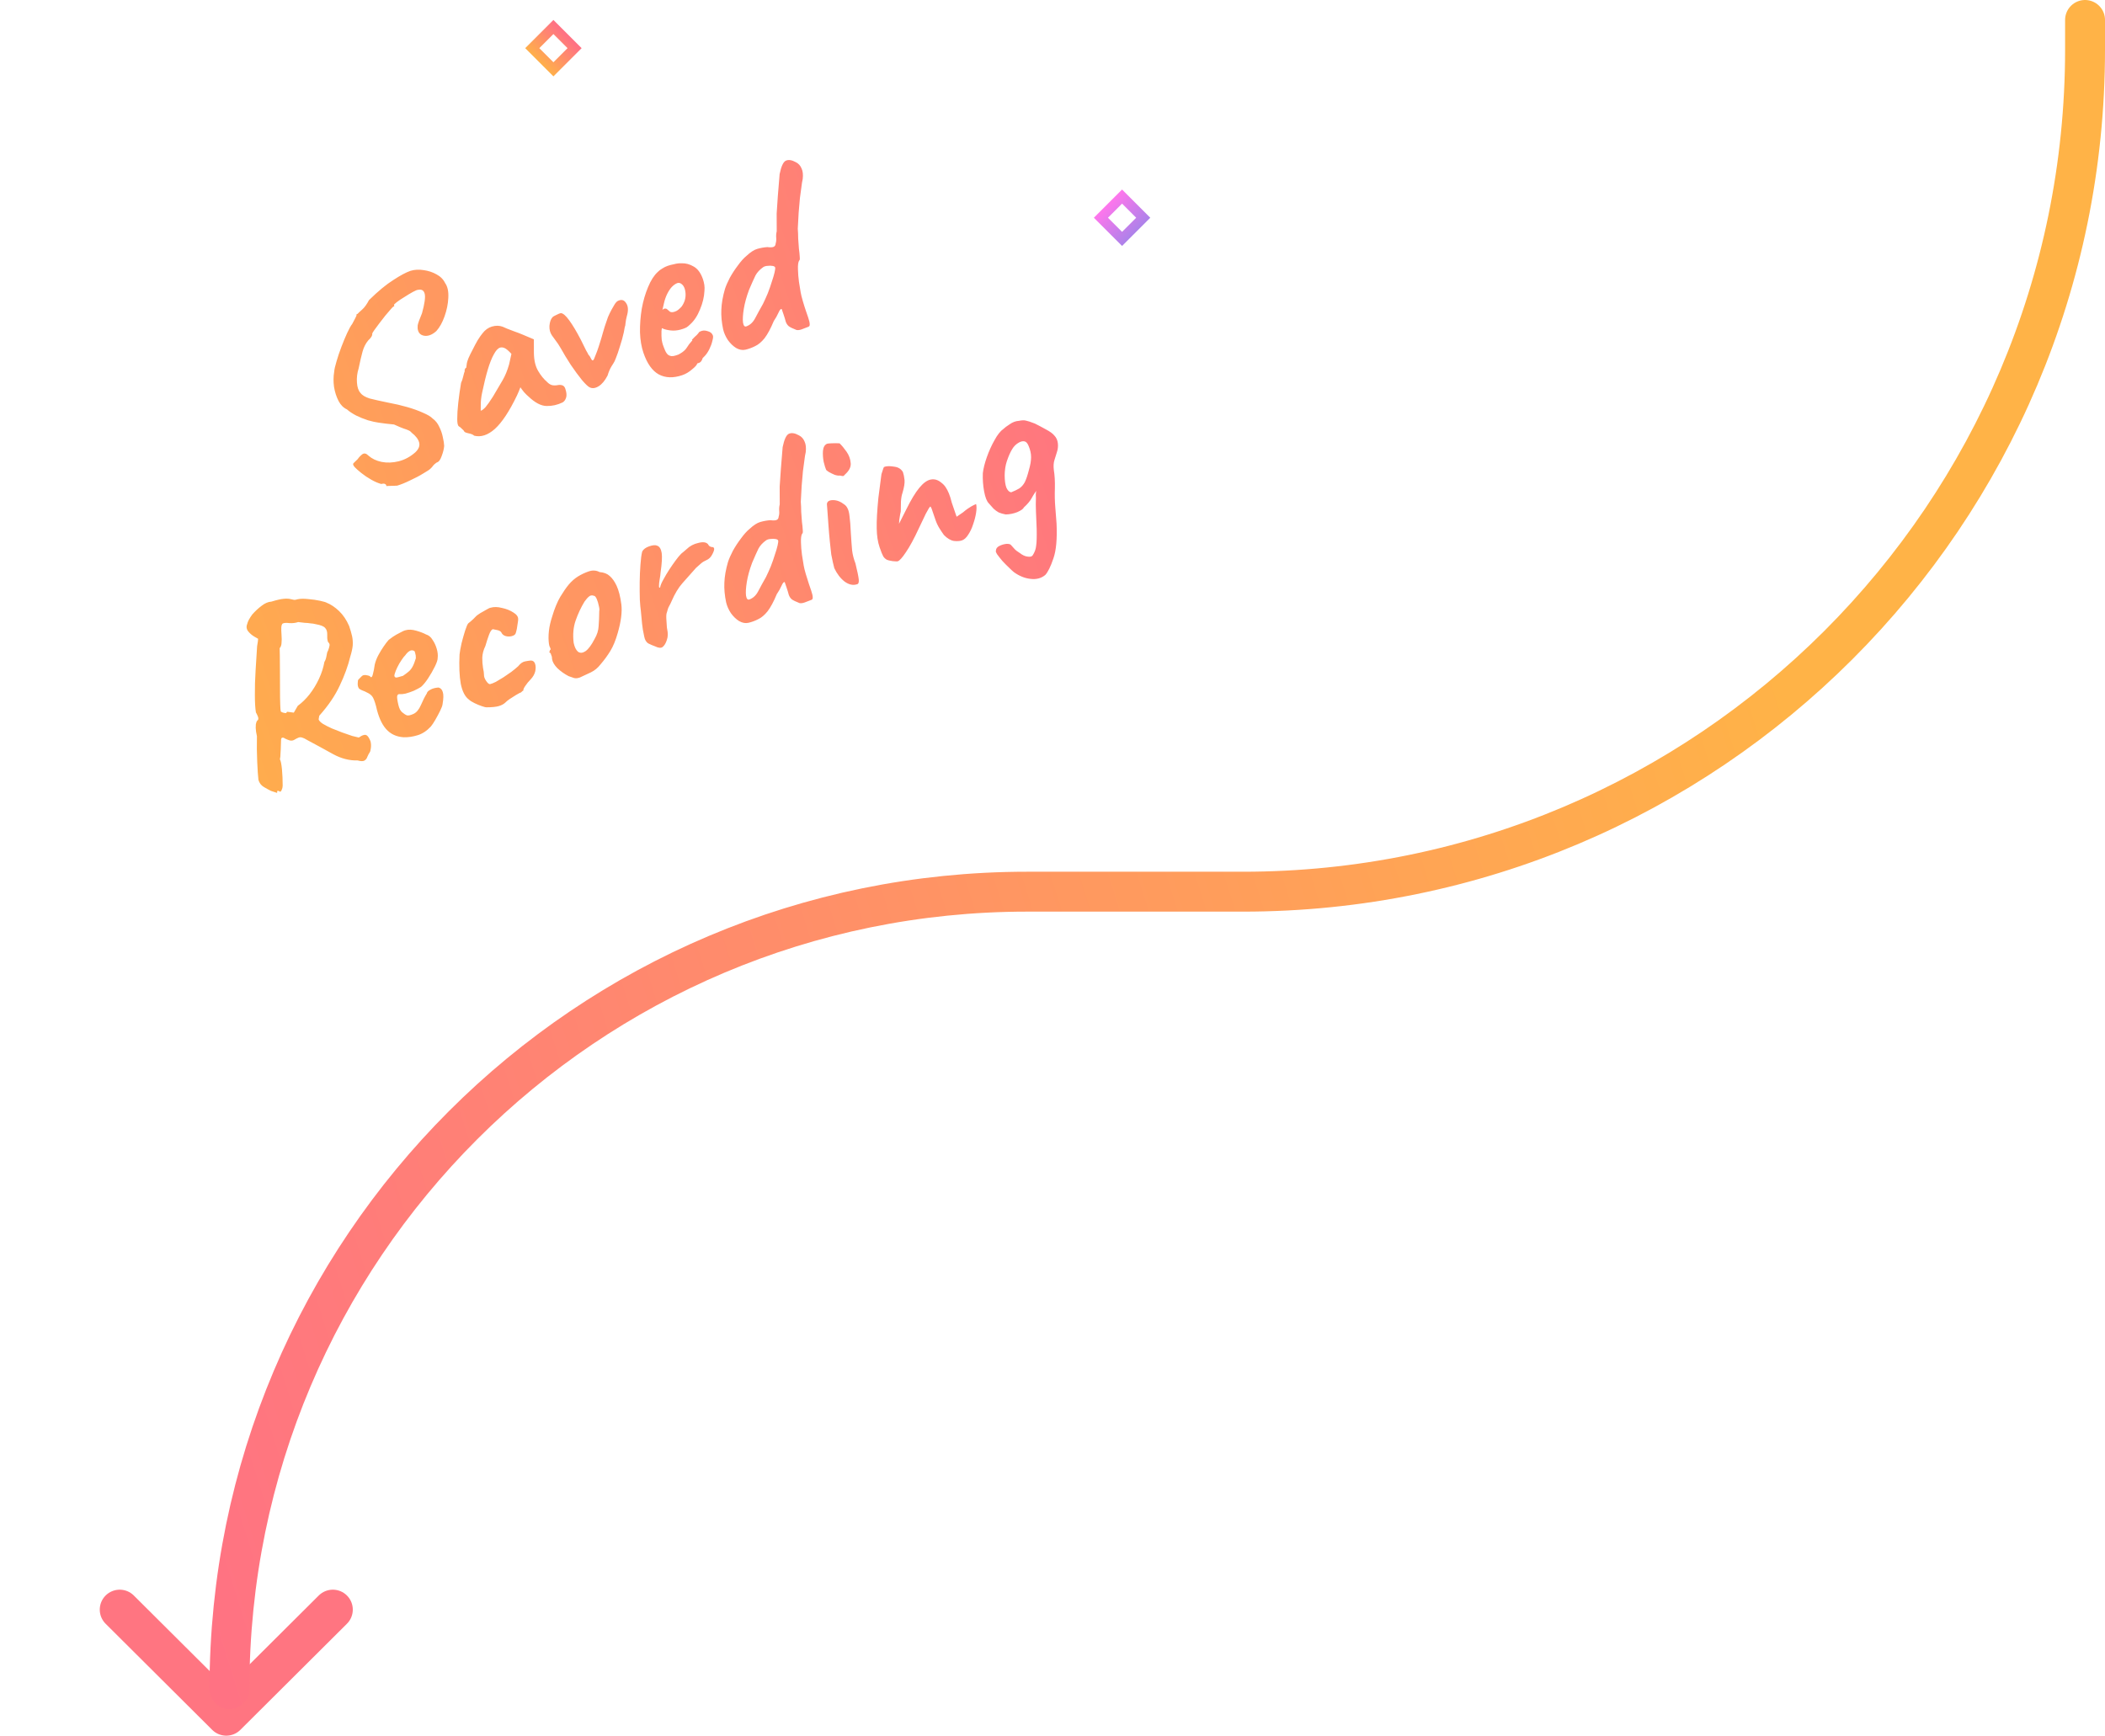<?xml version="1.0" encoding="UTF-8"?> <svg xmlns="http://www.w3.org/2000/svg" width="211" height="174" viewBox="0 0 211 174" fill="none"><rect x="53.352" y="4.828" width="3" height="3" transform="rotate(-45 53.352 4.828)" stroke="url(#paint0_linear_9_9)"></rect><rect x="110.352" y="21.828" width="3" height="3" transform="rotate(-45 110.352 21.828)" stroke="url(#paint1_linear_9_9)"></rect><path d="M39.811 48.686C39.487 48.705 39.224 48.712 39.022 48.709C38.824 48.721 38.726 48.727 38.726 48.727C38.73 48.634 38.689 48.566 38.601 48.523C38.529 48.474 38.4 48.472 38.214 48.518C37.912 48.438 37.579 48.296 37.216 48.09C36.852 47.885 36.519 47.66 36.215 47.416C35.912 47.172 35.702 46.987 35.586 46.862C35.387 46.655 35.345 46.505 35.459 46.411C35.568 46.3 35.698 46.173 35.851 46.029C35.986 45.836 36.141 45.673 36.315 45.54C36.506 45.402 36.715 45.45 36.941 45.683C37.284 45.987 37.721 46.195 38.254 46.306C38.803 46.411 39.373 46.39 39.964 46.243C40.571 46.09 41.127 45.789 41.634 45.341C41.965 45.026 42.094 44.707 42.02 44.384C41.941 44.045 41.689 43.71 41.264 43.379C41.17 43.265 41.06 43.183 40.933 43.135C40.823 43.081 40.656 43.019 40.43 42.95C40.221 42.875 39.91 42.743 39.498 42.555C39.213 42.524 38.947 42.496 38.7 42.471C38.469 42.44 38.219 42.406 37.951 42.37C37.643 42.328 37.286 42.249 36.88 42.132C36.468 41.998 36.074 41.84 35.7 41.656C35.32 41.457 35.012 41.251 34.774 41.039C34.428 40.883 34.149 40.603 33.937 40.199C33.72 39.779 33.568 39.308 33.482 38.788C33.411 38.263 33.416 37.767 33.494 37.3C33.514 37.037 33.593 36.68 33.732 36.229C33.865 35.762 34.029 35.276 34.222 34.77C34.415 34.264 34.606 33.805 34.794 33.392C34.994 32.958 35.164 32.652 35.305 32.475C35.391 32.299 35.486 32.12 35.589 31.939C35.686 31.741 35.734 31.641 35.734 31.641C35.722 31.554 35.733 31.504 35.766 31.493C35.815 31.476 35.84 31.468 35.84 31.468C35.905 31.391 36.057 31.247 36.297 31.037C36.536 30.826 36.766 30.509 36.988 30.085C37.907 29.184 38.721 28.512 39.43 28.068C40.133 27.607 40.706 27.301 41.149 27.149C41.565 27.025 42.006 27.003 42.472 27.081C42.933 27.143 43.356 27.282 43.742 27.498C44.144 27.709 44.437 28.002 44.62 28.379C44.87 28.733 44.975 29.229 44.937 29.865C44.909 30.479 44.782 31.099 44.557 31.726C44.343 32.331 44.07 32.818 43.739 33.188C43.347 33.542 42.962 33.701 42.583 33.666C42.221 33.625 41.995 33.446 41.905 33.129C41.86 32.998 41.847 32.828 41.867 32.619C41.904 32.405 42.049 31.999 42.302 31.399C42.562 30.449 42.653 29.804 42.574 29.465C42.494 29.125 42.282 28.987 41.937 29.05C41.828 29.051 41.642 29.124 41.38 29.269C41.118 29.413 40.837 29.583 40.537 29.777C40.248 29.949 39.995 30.119 39.777 30.285C39.575 30.445 39.48 30.542 39.491 30.575C39.491 30.575 39.5 30.599 39.517 30.649C39.533 30.698 39.506 30.726 39.435 30.732C39.402 30.743 39.307 30.84 39.15 31.022C39.003 31.182 38.826 31.389 38.62 31.643C38.414 31.896 38.21 32.158 38.01 32.429C37.82 32.677 37.657 32.898 37.522 33.09C37.386 33.283 37.316 33.399 37.311 33.438C37.34 33.629 37.207 33.858 36.913 34.123C36.653 34.432 36.461 34.809 36.339 35.254C36.217 35.699 36.087 36.257 35.95 36.926C35.8 37.399 35.743 37.877 35.78 38.358C35.812 38.824 35.929 39.169 36.134 39.392C36.306 39.626 36.617 39.813 37.068 39.951C37.529 40.068 38.144 40.206 38.913 40.364C39.577 40.485 40.214 40.633 40.824 40.809C41.434 40.985 41.967 41.178 42.424 41.388C42.875 41.582 43.186 41.768 43.357 41.948C43.65 42.159 43.874 42.44 44.03 42.789C44.203 43.133 44.324 43.486 44.392 43.847C44.472 44.186 44.515 44.474 44.523 44.709C44.498 45.011 44.413 45.351 44.268 45.731C44.139 46.105 43.974 46.317 43.771 46.368C43.608 46.479 43.488 46.584 43.412 46.683C43.353 46.777 43.274 46.868 43.176 46.957C43.084 47.062 42.838 47.228 42.44 47.456C42.047 47.7 41.605 47.934 41.114 48.157C40.628 48.397 40.194 48.573 39.811 48.686ZM47.532 43.679C47.422 43.57 47.229 43.489 46.955 43.437C46.697 43.379 46.556 43.317 46.534 43.251C46.511 43.185 46.437 43.101 46.31 42.998C46.194 42.873 46.092 42.789 46.004 42.746C45.888 42.675 45.831 42.429 45.833 42.007C45.83 41.569 45.864 41.026 45.935 40.378C46.007 39.731 46.1 39.067 46.215 38.386C46.301 38.21 46.373 37.993 46.432 37.735C46.49 37.477 46.541 37.304 46.584 37.216C46.561 37.15 46.566 37.084 46.599 37.018C46.625 36.936 46.671 36.883 46.737 36.861L46.799 36.4C46.809 36.323 46.863 36.158 46.959 35.905C47.072 35.647 47.213 35.361 47.38 35.047C47.542 34.717 47.709 34.403 47.882 34.105C48.072 33.802 48.231 33.574 48.362 33.419C48.628 33.072 48.944 32.844 49.31 32.737C49.693 32.624 50.052 32.63 50.387 32.753C50.453 32.785 50.594 32.847 50.808 32.939C51.039 33.025 51.292 33.121 51.567 33.229C51.858 33.33 52.111 33.427 52.326 33.518L53.514 34.019L53.517 35.392C53.528 36.121 53.667 36.714 53.934 37.172C54.201 37.631 54.503 38.004 54.839 38.292C54.983 38.444 55.137 38.547 55.302 38.6C55.483 38.648 55.694 38.649 55.935 38.603C56.072 38.575 56.212 38.582 56.355 38.625C56.498 38.667 56.6 38.779 56.662 38.959C56.797 39.353 56.821 39.665 56.735 39.896C56.66 40.105 56.546 40.254 56.393 40.343C55.875 40.594 55.339 40.713 54.785 40.701C54.231 40.689 53.628 40.373 52.977 39.754C52.877 39.678 52.725 39.528 52.521 39.305C52.327 39.06 52.208 38.899 52.163 38.823C52.126 38.928 52.072 39.065 52.002 39.236C51.943 39.384 51.881 39.524 51.816 39.656C51.056 41.236 50.32 42.349 49.607 42.996C48.905 43.621 48.213 43.849 47.532 43.679ZM48.186 41.174C48.307 41.151 48.467 41.032 48.668 40.816C48.864 40.585 49.11 40.235 49.408 39.766C49.803 39.1 50.127 38.549 50.381 38.114C50.636 37.679 50.85 37.156 51.026 36.547L51.264 35.476C50.971 35.155 50.739 34.959 50.569 34.889C50.398 34.819 50.248 34.807 50.117 34.852C49.903 34.925 49.697 35.151 49.497 35.531C49.292 35.895 49.09 36.403 48.893 37.057C48.706 37.689 48.515 38.469 48.32 39.397C48.23 39.831 48.187 40.239 48.19 40.623C48.188 40.99 48.186 41.174 48.186 41.174ZM59.113 38.834C58.965 38.775 58.708 38.534 58.343 38.109C57.994 37.679 57.617 37.167 57.212 36.572C56.823 35.972 56.484 35.411 56.195 34.887C56.017 34.581 55.848 34.328 55.688 34.126C55.543 33.919 55.421 33.75 55.322 33.62C55.139 33.352 55.056 33.032 55.075 32.66C55.111 32.281 55.207 32.001 55.365 31.819C55.43 31.741 55.566 31.658 55.774 31.569C55.992 31.457 56.137 31.398 56.208 31.392C56.427 31.39 56.712 31.632 57.061 32.117C57.404 32.586 57.791 33.232 58.219 34.056C58.459 34.542 58.637 34.903 58.754 35.137C58.882 35.35 58.957 35.489 58.98 35.555C59.09 35.664 59.187 35.814 59.271 36.005C59.366 36.174 59.456 36.17 59.542 35.994C59.586 35.906 59.645 35.758 59.72 35.549C59.811 35.334 59.91 35.062 60.017 34.733C60.205 34.155 60.346 33.686 60.442 33.323C60.548 32.938 60.676 32.537 60.827 32.12C60.885 31.916 60.979 31.683 61.109 31.418C61.238 31.154 61.373 30.906 61.514 30.675C61.649 30.427 61.776 30.265 61.896 30.187C62.267 29.986 62.556 30.053 62.761 30.385C62.977 30.696 63 31.137 62.829 31.709C62.766 31.95 62.724 32.175 62.703 32.384C62.694 32.57 62.668 32.708 62.624 32.796C62.583 33.103 62.493 33.509 62.355 34.015C62.211 34.504 62.066 34.965 61.922 35.4C61.772 35.817 61.664 36.092 61.6 36.224C61.557 36.312 61.451 36.486 61.283 36.745C61.132 36.998 61.006 37.298 60.904 37.644C60.64 38.156 60.341 38.515 60.008 38.72C59.676 38.926 59.377 38.964 59.113 38.834ZM68.396 37.608C67.494 37.916 66.707 37.893 66.035 37.536C65.38 37.174 64.867 36.452 64.497 35.37C64.295 34.78 64.179 34.095 64.151 33.317C64.139 32.533 64.199 31.744 64.329 30.948C64.476 30.146 64.687 29.424 64.961 28.78C65.23 28.12 65.552 27.616 65.927 27.268C66.063 27.13 66.216 27.013 66.385 26.919C66.565 26.802 66.745 26.713 66.926 26.651C67.122 26.584 67.341 26.527 67.582 26.481C67.834 26.414 68.08 26.384 68.321 26.393C68.738 26.379 69.141 26.488 69.533 26.721C69.94 26.947 70.25 27.372 70.464 27.996C70.52 28.16 70.565 28.346 70.6 28.554C70.629 28.745 70.633 28.945 70.613 29.154C70.585 29.768 70.434 30.397 70.16 31.04C69.902 31.678 69.569 32.177 69.16 32.537C69.052 32.647 68.937 32.741 68.817 32.819C68.708 32.875 68.588 32.925 68.457 32.97C68.112 33.088 67.784 33.145 67.472 33.142C67.175 33.134 66.885 33.087 66.599 33.001L66.343 32.897L66.304 33.185C66.296 33.535 66.304 33.826 66.328 34.056C66.368 34.28 66.405 34.442 66.439 34.54C66.506 34.737 66.584 34.939 66.674 35.147C66.757 35.338 66.863 35.485 66.99 35.588C67.084 35.648 67.188 35.685 67.303 35.701C67.435 35.711 67.583 35.688 67.747 35.631C67.845 35.598 67.935 35.567 68.017 35.539C68.11 35.489 68.186 35.444 68.246 35.405C68.519 35.239 68.72 35.051 68.85 34.841C68.991 34.61 69.148 34.4 69.322 34.213L69.403 34.13L69.354 34.064C69.582 33.821 69.74 33.667 69.827 33.6C69.908 33.517 69.968 33.451 70.006 33.401C70.049 33.313 70.112 33.255 70.194 33.227C70.412 33.116 70.656 33.105 70.925 33.197C71.205 33.266 71.385 33.415 71.463 33.644C71.497 33.743 71.477 33.924 71.402 34.188C71.344 34.446 71.245 34.718 71.104 35.004C70.975 35.268 70.823 35.494 70.649 35.682C70.606 35.715 70.565 35.757 70.527 35.806C70.484 35.839 70.443 35.881 70.405 35.931L70.429 35.922C70.349 36.169 70.235 36.318 70.088 36.369L69.891 36.436C69.865 36.574 69.694 36.77 69.378 37.024C69.067 37.295 68.74 37.49 68.396 37.608ZM67.645 31.242C67.793 31.191 67.916 31.122 68.013 31.033C68.128 30.939 68.231 30.839 68.323 30.735C68.622 30.321 68.752 29.873 68.716 29.391C68.679 28.909 68.523 28.587 68.247 28.425C68.198 28.387 68.145 28.368 68.091 28.368C68.03 28.352 67.967 28.356 67.902 28.378C67.721 28.44 67.536 28.567 67.346 28.761C67.172 28.949 67.015 29.186 66.874 29.472C66.734 29.758 66.624 30.08 66.545 30.436L66.402 31.062C66.429 31.035 66.451 31.018 66.468 31.013C66.495 30.985 66.517 30.968 66.533 30.963C66.68 30.912 66.796 30.928 66.879 31.009C66.962 31.091 67.053 31.17 67.152 31.246C67.268 31.316 67.432 31.315 67.645 31.242ZM81.026 32.761C80.786 32.862 80.559 32.949 80.346 33.022C80.149 33.089 79.982 33.109 79.845 33.083C79.466 32.938 79.201 32.809 79.053 32.695C78.92 32.575 78.823 32.425 78.761 32.245C78.699 32.01 78.629 31.777 78.55 31.548C78.466 31.302 78.401 31.113 78.356 30.982C78.268 30.939 78.162 31.058 78.038 31.338C77.915 31.619 77.755 31.902 77.56 32.189C77.248 32.937 76.941 33.51 76.637 33.907C76.328 34.288 76.014 34.55 75.698 34.696C75.387 34.857 75.061 34.977 74.722 35.057C74.416 35.125 74.103 35.068 73.783 34.884C73.48 34.694 73.207 34.431 72.963 34.093C72.736 33.749 72.576 33.392 72.486 33.02C72.338 32.319 72.277 31.662 72.305 31.048C72.328 30.417 72.448 29.726 72.667 28.973C72.774 28.643 72.938 28.266 73.159 27.842C73.397 27.413 73.668 27 73.971 26.602C74.269 26.189 74.555 25.871 74.827 25.65C75.229 25.274 75.589 25.041 75.906 24.951C76.24 24.855 76.577 24.794 76.916 24.77C77.185 24.806 77.385 24.802 77.516 24.757C77.664 24.706 77.743 24.588 77.752 24.401C77.805 24.236 77.823 24.047 77.805 23.833C77.787 23.62 77.804 23.403 77.857 23.183L77.851 21.399C77.88 20.895 77.919 20.313 77.968 19.655C78.018 18.997 78.078 18.262 78.148 17.45C78.306 16.681 78.511 16.236 78.762 16.113C79.029 15.985 79.367 16.034 79.775 16.261C80.039 16.391 80.229 16.6 80.347 16.89C80.475 17.157 80.514 17.511 80.462 17.949C80.409 18.169 80.365 18.441 80.329 18.765C80.288 19.072 80.239 19.437 80.182 19.859C80.147 20.347 80.105 20.838 80.054 21.332C80.02 21.82 79.991 22.352 79.968 22.928C79.993 23.213 80.006 23.547 80.009 23.931C80.029 24.309 80.053 24.648 80.083 24.95C80.124 25.229 80.151 25.494 80.164 25.747C80.188 25.977 80.167 26.103 80.101 26.125C80.009 26.285 79.97 26.573 79.985 26.989C79.993 27.39 80.027 27.809 80.085 28.247C80.16 28.679 80.218 29.035 80.258 29.314C80.293 29.522 80.364 29.809 80.471 30.176C80.573 30.526 80.679 30.865 80.792 31.193C80.898 31.504 80.971 31.717 81.011 31.832C81.117 32.144 81.168 32.374 81.164 32.522C81.171 32.648 81.125 32.727 81.026 32.761ZM74.802 32.721C75.179 32.592 75.478 32.316 75.7 31.892C75.932 31.446 76.191 30.972 76.477 30.471C76.639 30.141 76.801 29.783 76.962 29.398C77.118 28.997 77.252 28.612 77.364 28.244C77.492 27.87 77.586 27.554 77.644 27.296C77.702 27.038 77.72 26.876 77.698 26.811C77.669 26.729 77.579 26.677 77.425 26.657C77.288 26.63 77.132 26.629 76.956 26.652C76.775 26.659 76.625 26.701 76.505 26.779C76.151 27.029 75.89 27.31 75.723 27.624C75.572 27.932 75.359 28.408 75.085 29.052C74.827 29.745 74.651 30.382 74.557 30.964C74.463 31.546 74.437 32.003 74.478 32.337C74.53 32.649 74.638 32.777 74.802 32.721ZM27.781 79.406C27.809 79.489 27.768 79.503 27.658 79.449C27.554 79.411 27.389 79.358 27.163 79.288C26.965 79.191 26.729 79.061 26.453 78.899C26.178 78.737 25.995 78.497 25.905 78.18C25.858 77.775 25.817 77.175 25.783 76.38C25.744 75.57 25.734 74.712 25.754 73.807C25.68 73.484 25.64 73.205 25.632 72.969C25.641 72.728 25.646 72.608 25.646 72.608C25.651 72.569 25.667 72.509 25.694 72.426C25.715 72.328 25.769 72.245 25.856 72.178C25.916 72.085 25.906 71.951 25.828 71.776C25.744 71.585 25.686 71.467 25.653 71.424C25.583 71.008 25.549 70.424 25.548 69.673C25.542 68.906 25.565 68.092 25.619 67.231C25.666 66.353 25.717 65.539 25.771 64.787C25.803 64.612 25.829 64.447 25.85 64.293C25.865 64.123 25.872 64.038 25.872 64.038C25.801 63.989 25.721 63.944 25.633 63.9C25.545 63.857 25.44 63.792 25.319 63.706C25.126 63.57 24.96 63.407 24.821 63.216C24.694 63.004 24.681 62.779 24.783 62.542C24.804 62.444 24.858 62.306 24.944 62.13C25.047 61.948 25.16 61.772 25.285 61.601C25.589 61.259 25.902 60.968 26.224 60.73C26.556 60.47 26.884 60.33 27.207 60.311C27.737 60.148 28.145 60.054 28.43 60.03C28.731 60 28.983 60.014 29.186 60.073C29.307 60.105 29.406 60.126 29.483 60.136C29.576 60.141 29.689 60.121 29.82 60.076C30.11 60.013 30.474 60.008 30.913 60.059C31.346 60.094 31.741 60.151 32.099 60.23C32.455 60.31 32.67 60.374 32.741 60.422C33.165 60.589 33.581 60.868 33.99 61.259C34.398 61.651 34.734 62.149 34.997 62.756C35.126 63.133 35.224 63.475 35.293 63.781C35.355 64.071 35.377 64.375 35.358 64.693C35.333 64.995 35.251 65.371 35.112 65.822C34.884 66.761 34.53 67.734 34.05 68.741C33.587 69.742 32.904 70.745 32.003 71.75C31.992 71.827 31.977 71.915 31.956 72.014C31.945 72.091 31.94 72.129 31.94 72.129C31.985 72.26 32.126 72.404 32.363 72.561C32.616 72.713 32.916 72.867 33.263 73.023C33.604 73.162 33.953 73.299 34.31 73.434C34.684 73.562 35.017 73.677 35.308 73.779C35.61 73.859 35.83 73.912 35.967 73.938C36.158 73.8 36.322 73.716 36.458 73.688C36.59 73.643 36.708 73.666 36.813 73.759C36.917 73.851 37.026 74.034 37.138 74.307C37.194 74.526 37.207 74.75 37.176 74.981C37.145 75.211 37.111 75.351 37.072 75.401C36.975 75.544 36.891 75.701 36.822 75.872C36.768 76.037 36.673 76.161 36.537 76.244C36.4 76.327 36.17 76.324 35.846 76.233C35.029 76.256 34.217 76.049 33.407 75.612C32.614 75.168 31.747 74.696 30.806 74.194C30.596 74.064 30.431 73.983 30.31 73.951C30.184 73.903 30.063 73.898 29.948 73.938C29.834 73.977 29.67 74.061 29.457 74.188C29.332 74.25 29.189 74.262 29.03 74.225C28.887 74.182 28.728 74.118 28.552 74.031C28.474 73.966 28.392 73.939 28.304 73.951C28.233 73.957 28.19 74.018 28.174 74.133C28.175 74.243 28.168 74.437 28.154 74.717C28.151 74.975 28.139 75.235 28.119 75.498C28.116 75.756 28.096 75.964 28.059 76.124C28.142 76.26 28.21 76.594 28.264 77.125C28.312 77.64 28.336 78.191 28.335 78.777C28.331 78.925 28.296 79.065 28.232 79.197C28.172 79.346 28.107 79.396 28.035 79.347C27.942 79.287 27.87 79.266 27.821 79.283C27.788 79.294 27.775 79.335 27.781 79.406ZM29.849 70.757C30.274 70.446 30.665 70.065 31.023 69.612C31.392 69.138 31.709 68.617 31.973 68.051C32.237 67.484 32.419 66.918 32.518 66.352C32.616 66.209 32.685 66.011 32.727 65.759C32.763 65.49 32.814 65.317 32.879 65.24C32.965 65.009 33.016 64.835 33.031 64.72C33.063 64.599 33.013 64.479 32.88 64.36C32.835 64.228 32.809 64.1 32.803 63.974C32.807 63.826 32.806 63.689 32.8 63.563C32.803 63.305 32.733 63.1 32.589 62.948C32.462 62.79 32.154 62.666 31.665 62.577C31.484 62.529 31.3 62.501 31.114 62.491C30.938 62.46 30.749 62.442 30.546 62.438C30.354 62.412 30.134 62.387 29.887 62.361C29.625 62.451 29.335 62.486 29.017 62.467C28.709 62.426 28.485 62.438 28.343 62.505C28.267 62.55 28.218 62.676 28.198 62.885C28.189 63.071 28.196 63.334 28.221 63.674C28.245 63.959 28.244 64.225 28.219 64.472C28.204 64.696 28.143 64.864 28.034 64.975C28.04 65.046 28.045 65.301 28.049 65.739C28.052 66.178 28.056 66.698 28.061 67.301C28.06 67.888 28.062 68.482 28.067 69.085C28.067 69.672 28.073 70.173 28.088 70.59C28.102 71.006 28.12 71.247 28.143 71.313C28.154 71.346 28.223 71.386 28.349 71.435C28.492 71.477 28.608 71.493 28.695 71.481C28.695 71.481 28.706 71.459 28.728 71.415C28.749 71.371 28.779 71.352 28.818 71.357L29.451 71.442L29.849 70.757ZM40.466 73.91C39.736 73.866 39.148 73.591 38.699 73.085C38.251 72.579 37.916 71.814 37.694 70.791C37.553 70.272 37.421 69.941 37.3 69.799C37.172 69.641 36.99 69.511 36.754 69.409C36.682 69.361 36.531 69.293 36.3 69.207C36.063 69.105 35.939 69.01 35.928 68.923C35.872 68.813 35.849 68.666 35.858 68.479C35.862 68.276 35.886 68.158 35.929 68.125C36.027 68.037 36.123 67.94 36.215 67.835C36.324 67.724 36.416 67.674 36.493 67.685C36.559 67.662 36.671 67.669 36.83 67.707C37.006 67.738 37.105 67.787 37.128 67.852C37.233 67.945 37.314 67.862 37.372 67.603C37.447 67.34 37.51 67.016 37.562 66.632C37.636 66.313 37.757 65.997 37.924 65.683C38.091 65.37 38.267 65.08 38.451 64.816C38.646 64.529 38.817 64.306 38.964 64.145C39.035 64.085 39.174 63.982 39.381 63.838C39.604 63.688 39.842 63.552 40.093 63.429C40.338 63.29 40.53 63.206 40.666 63.178C40.967 63.093 41.321 63.11 41.727 63.227C42.134 63.344 42.461 63.47 42.709 63.605C42.973 63.68 43.191 63.862 43.363 64.151C43.546 64.418 43.685 64.718 43.781 65.052C43.877 65.386 43.907 65.687 43.871 65.956C43.878 66.137 43.784 66.425 43.59 66.821C43.396 67.218 43.166 67.617 42.901 68.019C42.646 68.4 42.413 68.681 42.201 68.864C42.004 68.986 41.764 69.114 41.48 69.248C41.191 69.365 40.912 69.46 40.644 69.534C40.387 69.585 40.2 69.603 40.085 69.588C39.948 69.561 39.858 69.62 39.815 69.763C39.783 69.883 39.821 70.182 39.929 70.658C39.975 70.844 40.028 71 40.09 71.125C40.167 71.245 40.234 71.332 40.289 71.387C40.471 71.544 40.636 71.653 40.785 71.712C40.928 71.754 41.149 71.706 41.45 71.567C41.75 71.427 41.997 71.132 42.191 70.681C42.395 70.208 42.592 69.82 42.782 69.517C42.808 69.379 42.922 69.258 43.124 69.152C43.337 69.024 43.613 68.948 43.953 68.923C44.172 68.976 44.316 69.129 44.384 69.38C44.468 69.626 44.46 70.032 44.361 70.597C44.351 70.729 44.27 70.949 44.119 71.257C43.979 71.543 43.817 71.846 43.633 72.165C43.46 72.463 43.309 72.689 43.178 72.843C42.776 73.274 42.335 73.563 41.853 73.709C41.372 73.856 40.91 73.922 40.466 73.91ZM40.391 67.752C40.614 67.602 40.797 67.466 40.939 67.344C41.096 67.217 41.232 67.052 41.346 66.848C41.459 66.644 41.572 66.358 41.684 65.99C41.688 65.787 41.667 65.62 41.622 65.489C41.594 65.352 41.558 65.273 41.514 65.251C41.337 65.165 41.176 65.175 41.029 65.28C40.892 65.363 40.757 65.501 40.621 65.694C40.523 65.783 40.395 65.946 40.239 66.183C40.092 66.397 39.954 66.637 39.825 66.901C39.706 67.143 39.618 67.366 39.559 67.569C39.511 67.751 39.526 67.847 39.602 67.857C39.592 67.934 39.696 67.944 39.915 67.887C40.15 67.825 40.309 67.78 40.391 67.752ZM50.673 70.415C50.494 70.586 50.262 70.711 49.978 70.79C49.693 70.869 49.285 70.908 48.754 70.907C48.721 70.918 48.581 70.884 48.333 70.804C48.086 70.724 47.83 70.619 47.566 70.489C47.302 70.36 47.115 70.241 47.004 70.132C46.613 69.845 46.34 69.315 46.185 68.544C46.048 67.766 46.007 66.791 46.063 65.617C46.094 65.332 46.159 64.962 46.26 64.506C46.377 64.044 46.496 63.619 46.619 63.228C46.753 62.816 46.861 62.569 46.942 62.486C46.942 62.486 47.021 62.422 47.179 62.295C47.337 62.167 47.53 61.982 47.758 61.739C47.829 61.678 47.954 61.59 48.134 61.473C48.331 61.351 48.53 61.237 48.732 61.131C48.944 61.003 49.095 60.934 49.182 60.922C49.516 60.826 49.894 60.834 50.317 60.946C50.751 61.035 51.133 61.188 51.464 61.405C51.789 61.605 51.947 61.826 51.938 62.067C51.949 62.1 51.936 62.223 51.9 62.438C51.874 62.63 51.843 62.833 51.806 63.047C51.764 63.244 51.724 63.395 51.686 63.5C51.638 63.626 51.505 63.718 51.286 63.774C51.083 63.825 50.88 63.822 50.677 63.763C50.474 63.704 50.33 63.579 50.246 63.388C50.169 63.268 50.004 63.187 49.751 63.146C49.515 63.098 49.397 63.074 49.397 63.074C49.266 63.119 49.139 63.309 49.015 63.645C48.892 63.98 48.772 64.351 48.654 64.758C48.46 65.154 48.356 65.547 48.343 65.936C48.341 66.303 48.365 66.643 48.417 66.955C48.48 67.245 48.512 67.472 48.513 67.637C48.504 67.823 48.574 68.028 48.724 68.252C48.874 68.475 49.003 68.587 49.113 68.586C49.266 68.552 49.46 68.476 49.695 68.359C49.94 68.22 50.191 68.07 50.448 67.909C50.715 67.726 50.982 67.543 51.249 67.36C51.51 67.16 51.739 66.972 51.935 66.795C52.179 66.492 52.425 66.325 52.671 66.296C52.912 66.25 53.095 66.224 53.221 66.217C53.424 66.221 53.562 66.329 53.635 66.543C53.708 66.756 53.713 67.011 53.649 67.307C53.58 67.587 53.432 67.849 53.204 68.092C52.986 68.313 52.799 68.542 52.642 68.779C52.495 68.994 52.436 69.142 52.465 69.224C52.399 69.247 52.334 69.297 52.268 69.374C52.214 69.429 52.159 69.457 52.105 69.458C52.072 69.469 51.949 69.538 51.736 69.666C51.524 69.794 51.305 69.933 51.082 70.082C50.875 70.227 50.739 70.338 50.673 70.415ZM58.115 67.922C57.902 67.995 57.716 68.013 57.556 67.976C57.413 67.933 57.227 67.869 56.996 67.783C56.572 67.562 56.197 67.296 55.871 66.986C55.562 66.671 55.384 66.365 55.337 66.07C55.342 65.922 55.316 65.793 55.26 65.684C55.215 65.553 55.193 65.487 55.193 65.487C55.083 65.433 55.041 65.392 55.069 65.365C55.09 65.321 55.106 65.26 55.116 65.184C55.215 65.15 55.217 65.049 55.122 64.879C55.044 64.759 54.998 64.464 54.983 63.992C54.979 63.499 55.033 63.014 55.144 62.536C55.187 62.338 55.261 62.075 55.368 61.745C55.469 61.399 55.59 61.055 55.73 60.714C55.88 60.351 56.026 60.054 56.166 59.822C56.459 59.338 56.74 58.93 57.012 58.599C57.299 58.262 57.61 57.991 57.942 57.785C58.275 57.58 58.63 57.413 59.007 57.283C59.401 57.149 59.766 57.17 60.101 57.349C60.535 57.383 60.873 57.515 61.116 57.743C61.375 57.966 61.605 58.29 61.806 58.716C62.024 59.191 62.182 59.815 62.282 60.587C62.376 61.343 62.255 62.3 61.919 63.459C61.711 64.19 61.466 64.787 61.185 65.249C60.904 65.712 60.573 66.164 60.193 66.606C59.927 66.954 59.606 67.219 59.229 67.403C58.852 67.587 58.481 67.76 58.115 67.922ZM59.597 64.062C59.851 63.627 59.987 63.196 60.005 62.768C60.04 62.334 60.061 61.833 60.067 61.263C60.099 61.142 60.084 60.964 60.022 60.728C59.976 60.488 59.908 60.264 59.819 60.056C59.724 59.832 59.622 59.721 59.512 59.721C59.325 59.657 59.169 59.683 59.044 59.799C58.913 59.899 58.761 60.07 58.588 60.313C58.236 60.891 57.94 61.524 57.699 62.211C57.468 62.876 57.403 63.622 57.503 64.449C57.594 64.876 57.742 65.173 57.946 65.342C58.161 65.488 58.41 65.467 58.694 65.278C58.988 65.067 59.289 64.662 59.597 64.062ZM65.653 64.791C65.466 64.727 65.252 64.636 65.01 64.517C64.784 64.393 64.64 64.158 64.576 63.813C64.469 63.337 64.397 62.913 64.361 62.541C64.319 62.152 64.277 61.708 64.235 61.21C64.2 61.002 64.167 60.638 64.135 60.117C64.12 59.591 64.115 59.016 64.121 58.391C64.127 57.766 64.153 57.171 64.197 56.606C64.237 56.024 64.296 55.583 64.376 55.281C64.5 55.055 64.734 54.883 65.079 54.765C65.439 54.642 65.708 54.623 65.884 54.709C66.115 54.795 66.262 55.038 66.326 55.437C66.384 55.821 66.348 56.465 66.218 57.37C66.203 57.595 66.17 57.845 66.117 58.12C66.075 58.372 66.055 58.581 66.056 58.745C66.052 58.893 66.088 58.945 66.165 58.9C66.201 58.686 66.311 58.419 66.495 58.1C66.674 57.764 66.871 57.431 67.087 57.1C67.304 56.77 67.513 56.469 67.713 56.199C67.914 55.929 68.055 55.752 68.136 55.669C68.24 55.542 68.365 55.426 68.512 55.321C68.67 55.194 68.776 55.102 68.83 55.047C69.146 54.738 69.533 54.532 69.993 54.429C70.463 54.305 70.79 54.349 70.972 54.561C71.034 54.687 71.117 54.768 71.221 54.806C71.342 54.838 71.402 54.854 71.402 54.854C71.468 54.831 71.509 54.844 71.526 54.894C71.559 54.937 71.576 54.959 71.576 54.959C71.615 55.074 71.556 55.277 71.4 55.569C71.26 55.855 71.061 56.051 70.804 56.157C70.597 56.247 70.422 56.352 70.281 56.474C70.139 56.596 69.971 56.745 69.775 56.922C69.275 57.496 68.819 58.01 68.406 58.463C68.009 58.91 67.647 59.51 67.319 60.264C67.249 60.434 67.168 60.6 67.076 60.759C66.984 60.919 66.909 61.128 66.851 61.386C66.797 61.496 66.777 61.705 66.79 62.011C66.804 62.318 66.822 62.614 66.847 62.899C66.882 63.162 66.908 63.318 66.924 63.367C66.924 63.367 66.928 63.457 66.935 63.638C66.936 63.803 66.905 63.978 66.841 64.165C66.734 64.495 66.593 64.726 66.418 64.859C66.261 64.987 66.005 64.964 65.653 64.791ZM81.329 60.139C81.088 60.24 80.862 60.327 80.648 60.4C80.452 60.467 80.284 60.488 80.147 60.461C79.768 60.316 79.504 60.187 79.355 60.073C79.222 59.954 79.125 59.804 79.063 59.623C79.001 59.388 78.931 59.156 78.852 58.926C78.768 58.68 78.703 58.492 78.659 58.36C78.57 58.317 78.465 58.436 78.341 58.716C78.217 58.997 78.058 59.281 77.862 59.567C77.551 60.315 77.243 60.888 76.939 61.285C76.63 61.666 76.317 61.928 76 62.074C75.689 62.235 75.364 62.356 75.024 62.435C74.718 62.503 74.405 62.446 74.086 62.262C73.783 62.072 73.509 61.809 73.265 61.471C73.038 61.127 72.879 60.77 72.788 60.398C72.64 59.697 72.58 59.04 72.608 58.426C72.63 57.795 72.75 57.104 72.969 56.351C73.076 56.021 73.24 55.644 73.461 55.22C73.699 54.791 73.97 54.378 74.273 53.98C74.572 53.567 74.857 53.249 75.129 53.028C75.532 52.652 75.891 52.419 76.209 52.329C76.542 52.233 76.879 52.172 77.219 52.148C77.487 52.184 77.688 52.18 77.819 52.135C77.966 52.084 78.045 51.966 78.054 51.779C78.108 51.614 78.125 51.425 78.107 51.212C78.089 50.998 78.106 50.781 78.159 50.562L78.153 48.777C78.182 48.273 78.221 47.691 78.271 47.033C78.32 46.375 78.38 45.64 78.45 44.828C78.608 44.06 78.813 43.614 79.064 43.491C79.332 43.363 79.669 43.412 80.077 43.639C80.341 43.769 80.532 43.978 80.649 44.268C80.777 44.535 80.816 44.889 80.765 45.328C80.712 45.547 80.667 45.819 80.631 46.143C80.59 46.45 80.541 46.815 80.484 47.237C80.45 47.725 80.407 48.216 80.356 48.71C80.322 49.198 80.293 49.73 80.27 50.306C80.295 50.591 80.308 50.925 80.311 51.309C80.331 51.687 80.356 52.026 80.386 52.328C80.426 52.607 80.453 52.873 80.466 53.124C80.49 53.355 80.469 53.481 80.403 53.503C80.311 53.663 80.273 53.951 80.287 54.368C80.296 54.768 80.329 55.187 80.388 55.625C80.462 56.057 80.52 56.413 80.561 56.692C80.595 56.9 80.666 57.187 80.773 57.554C80.875 57.904 80.982 58.243 81.094 58.571C81.201 58.882 81.274 59.096 81.313 59.21C81.42 59.522 81.471 59.752 81.466 59.9C81.473 60.026 81.427 60.106 81.329 60.139ZM75.104 60.099C75.481 59.97 75.781 59.694 76.002 59.27C76.234 58.824 76.493 58.35 76.78 57.849C76.942 57.519 77.103 57.161 77.264 56.776C77.42 56.375 77.554 55.99 77.666 55.622C77.795 55.248 77.888 54.932 77.946 54.674C78.004 54.416 78.022 54.254 78 54.189C77.972 54.107 77.881 54.055 77.727 54.035C77.59 54.008 77.434 54.007 77.258 54.03C77.078 54.037 76.927 54.08 76.807 54.157C76.453 54.407 76.192 54.688 76.025 55.002C75.874 55.31 75.661 55.786 75.387 56.43C75.129 57.123 74.954 57.76 74.86 58.342C74.766 58.924 74.739 59.382 74.78 59.715C74.832 60.028 74.94 60.156 75.104 60.099ZM85.912 58.57C85.519 58.705 85.104 58.618 84.669 58.309C84.244 57.978 83.898 57.528 83.63 56.961C83.602 56.824 83.553 56.63 83.486 56.378C83.434 56.121 83.38 55.855 83.323 55.582C83.282 55.248 83.234 54.815 83.181 54.284C83.127 53.752 83.082 53.218 83.044 52.681C83.002 52.128 82.968 51.654 82.942 51.26C82.912 50.849 82.893 50.608 82.887 50.537C82.907 50.273 83.109 50.14 83.493 50.137C83.876 50.134 84.256 50.279 84.631 50.572C84.774 50.669 84.885 50.806 84.963 50.98C85.057 51.15 85.123 51.42 85.159 51.793C85.211 52.16 85.254 52.713 85.287 53.453C85.331 54.17 85.374 54.751 85.416 55.195C85.469 55.616 85.579 56.046 85.748 56.483C85.94 57.26 86.051 57.799 86.081 58.1C86.106 58.385 86.049 58.541 85.912 58.57ZM84.68 47.587C84.632 47.659 84.575 47.706 84.509 47.728C84.454 47.728 84.347 47.71 84.188 47.673C84.067 47.696 83.895 47.673 83.669 47.603C83.455 47.512 83.257 47.415 83.075 47.312C82.91 47.204 82.821 47.133 82.81 47.1C82.738 46.942 82.656 46.677 82.565 46.305C82.491 45.927 82.466 45.56 82.49 45.204C82.526 44.825 82.664 44.586 82.904 44.485C82.97 44.463 83.12 44.448 83.356 44.44C83.608 44.427 83.874 44.428 84.153 44.442C84.369 44.643 84.601 44.921 84.851 45.275C85.1 45.629 85.24 46.012 85.271 46.423C85.313 46.812 85.116 47.2 84.68 47.587ZM89.996 56.265C89.93 56.288 89.754 56.284 89.469 56.253C89.178 56.206 88.989 56.161 88.901 56.118C88.741 56.026 88.62 55.912 88.536 55.776C88.447 55.623 88.324 55.317 88.167 54.858C87.987 54.333 87.892 53.706 87.88 52.977C87.863 52.232 87.918 51.214 88.045 49.925L88.354 47.538C88.397 47.395 88.437 47.272 88.475 47.167C88.507 47.047 88.549 46.931 88.603 46.821C88.636 46.81 88.677 46.796 88.726 46.779C88.792 46.756 88.844 46.748 88.882 46.753C89.036 46.719 89.296 46.73 89.664 46.788C90.048 46.839 90.329 47.018 90.507 47.324C90.58 47.537 90.634 47.802 90.669 48.12C90.699 48.421 90.629 48.857 90.458 49.429C90.383 49.638 90.333 49.92 90.309 50.277C90.301 50.628 90.295 50.959 90.292 51.272C90.287 51.31 90.266 51.409 90.229 51.568C90.203 51.706 90.179 51.851 90.158 52.005C90.132 52.142 90.124 52.227 90.136 52.26L90.113 52.515L90.817 51.12C91.302 50.129 91.746 49.391 92.148 48.905C92.549 48.42 92.931 48.142 93.292 48.074C93.67 47.999 94.027 48.106 94.364 48.394C94.534 48.519 94.678 48.671 94.795 48.851C94.906 49.014 95.011 49.217 95.112 49.457C95.213 49.697 95.311 50.012 95.407 50.4L95.888 51.802C96.171 51.613 96.386 51.466 96.534 51.361C96.675 51.239 96.819 51.126 96.966 51.02C97.087 50.943 97.206 50.865 97.326 50.787C97.463 50.704 97.635 50.618 97.842 50.528C97.899 50.747 97.898 51.04 97.841 51.408C97.784 51.776 97.686 52.157 97.546 52.553C97.423 52.944 97.259 53.293 97.053 53.602C96.864 53.905 96.654 54.095 96.425 54.174C96.212 54.247 95.943 54.266 95.619 54.23C95.29 54.178 94.957 53.98 94.62 53.638C94.481 53.447 94.331 53.224 94.17 52.967C94.009 52.711 93.875 52.427 93.769 52.115L93.398 51.033C93.365 50.935 93.334 50.872 93.306 50.845C93.289 50.795 93.273 50.774 93.256 50.779C93.191 50.802 93.037 51.047 92.794 51.515C92.567 51.977 92.338 52.459 92.106 52.959C91.622 54.005 91.19 54.803 90.81 55.354C90.448 55.9 90.176 56.203 89.996 56.265ZM104.781 57.634C104.384 57.971 103.889 58.104 103.297 58.032C102.726 57.971 102.173 57.748 101.638 57.363C101.539 57.287 101.379 57.141 101.158 56.923C100.943 56.722 100.719 56.496 100.486 56.246C100.271 55.99 100.093 55.767 99.955 55.576C99.833 55.38 99.79 55.257 99.829 55.207C99.832 55.004 99.943 54.847 100.162 54.736C100.38 54.624 100.613 54.554 100.859 54.525C101.111 54.512 101.27 54.549 101.337 54.636C101.425 54.734 101.514 54.832 101.602 54.93C101.696 55.044 101.793 55.139 101.892 55.215C102.014 55.302 102.121 55.375 102.215 55.434C102.491 55.651 102.752 55.773 102.999 55.798C103.251 55.84 103.421 55.8 103.508 55.679C103.713 55.37 103.831 55.046 103.862 54.706C103.914 54.377 103.931 53.812 103.914 53.012C103.886 52.343 103.862 51.765 103.842 51.277C103.822 50.79 103.821 50.332 103.839 49.904C103.821 49.691 103.822 49.507 103.843 49.353C103.874 49.178 103.912 49.046 103.955 48.958L104.102 48.907C103.82 49.26 103.595 49.594 103.428 49.908C103.261 50.221 102.995 50.541 102.63 50.868C102.571 51.016 102.35 51.174 101.968 51.342C101.596 51.487 101.21 51.565 100.81 51.573C100.536 51.521 100.302 51.454 100.11 51.373C99.928 51.271 99.757 51.146 99.597 50.999C99.453 50.847 99.29 50.665 99.108 50.452C98.909 50.246 98.755 49.849 98.646 49.264C98.537 48.678 98.493 48.07 98.516 47.44C98.572 46.962 98.708 46.421 98.922 45.817C99.136 45.212 99.392 44.648 99.689 44.125C99.981 43.585 100.282 43.207 100.593 42.991C100.702 42.88 100.906 42.728 101.206 42.534C101.5 42.323 101.809 42.208 102.132 42.189C102.422 42.127 102.658 42.119 102.839 42.167C103.015 42.199 103.314 42.297 103.738 42.464C104.024 42.604 104.382 42.793 104.811 43.031C105.235 43.252 105.527 43.464 105.688 43.665C105.887 43.872 106.004 44.134 106.04 44.452C106.069 44.753 106.039 45.038 105.948 45.307C105.873 45.571 105.79 45.838 105.699 46.107C105.608 46.376 105.586 46.714 105.634 47.119C105.72 47.639 105.755 48.25 105.739 48.952C105.717 49.637 105.73 50.264 105.779 50.834L105.907 52.494C105.975 54.028 105.869 55.191 105.59 55.983C105.317 56.791 105.048 57.341 104.781 57.634ZM101.368 49.349C101.69 49.22 101.958 49.092 102.171 48.964C102.394 48.814 102.579 48.604 102.725 48.335C102.865 48.048 103.001 47.644 103.134 47.123C103.278 46.634 103.351 46.206 103.354 45.838C103.356 45.471 103.271 45.088 103.098 44.689C102.992 44.432 102.859 44.285 102.7 44.248C102.54 44.211 102.36 44.246 102.158 44.351C101.863 44.507 101.629 44.734 101.456 45.031C101.278 45.312 101.097 45.722 100.915 46.261C100.782 46.673 100.711 47.137 100.705 47.652C100.709 48.2 100.77 48.619 100.887 48.909C101.021 49.193 101.181 49.339 101.368 49.349Z" fill="url(#paint2_linear_9_9)"></path><path d="M12 161.364L22.682 172L33.363 161.364" stroke="#FF7581" stroke-width="4" stroke-linecap="round" stroke-linejoin="round"></path><path d="M23 169.332V169.332C23 125.181 58.791 89.39 102.942 89.39H124.589C171.208 89.39 209 51.598 209 4.979V4.979V2" stroke="url(#paint3_linear_9_9)" stroke-width="4" stroke-linecap="round" stroke-linejoin="round"></path><defs><linearGradient id="paint0_linear_9_9" x1="52.645" y1="8.828" x2="56.654" y2="8.818" gradientUnits="userSpaceOnUse"><stop stop-color="#FFB347"></stop><stop offset="1" stop-color="#FF7283"></stop></linearGradient><linearGradient id="paint1_linear_9_9" x1="111.645" y1="21.304" x2="111.645" y2="27.04" gradientUnits="userSpaceOnUse"><stop stop-color="#FF76EC"></stop><stop offset="1" stop-color="#8A87E9"></stop></linearGradient><linearGradient id="paint2_linear_9_9" x1="16.843" y1="86.472" x2="116.797" y2="51.684" gradientUnits="userSpaceOnUse"><stop stop-color="#FFB347"></stop><stop offset="1" stop-color="#FF7283"></stop></linearGradient><linearGradient id="paint3_linear_9_9" x1="41.5" y1="230.406" x2="212.922" y2="176.509" gradientUnits="userSpaceOnUse"><stop stop-color="#FF7283"></stop><stop offset="1" stop-color="#FFB347"></stop></linearGradient></defs></svg> 